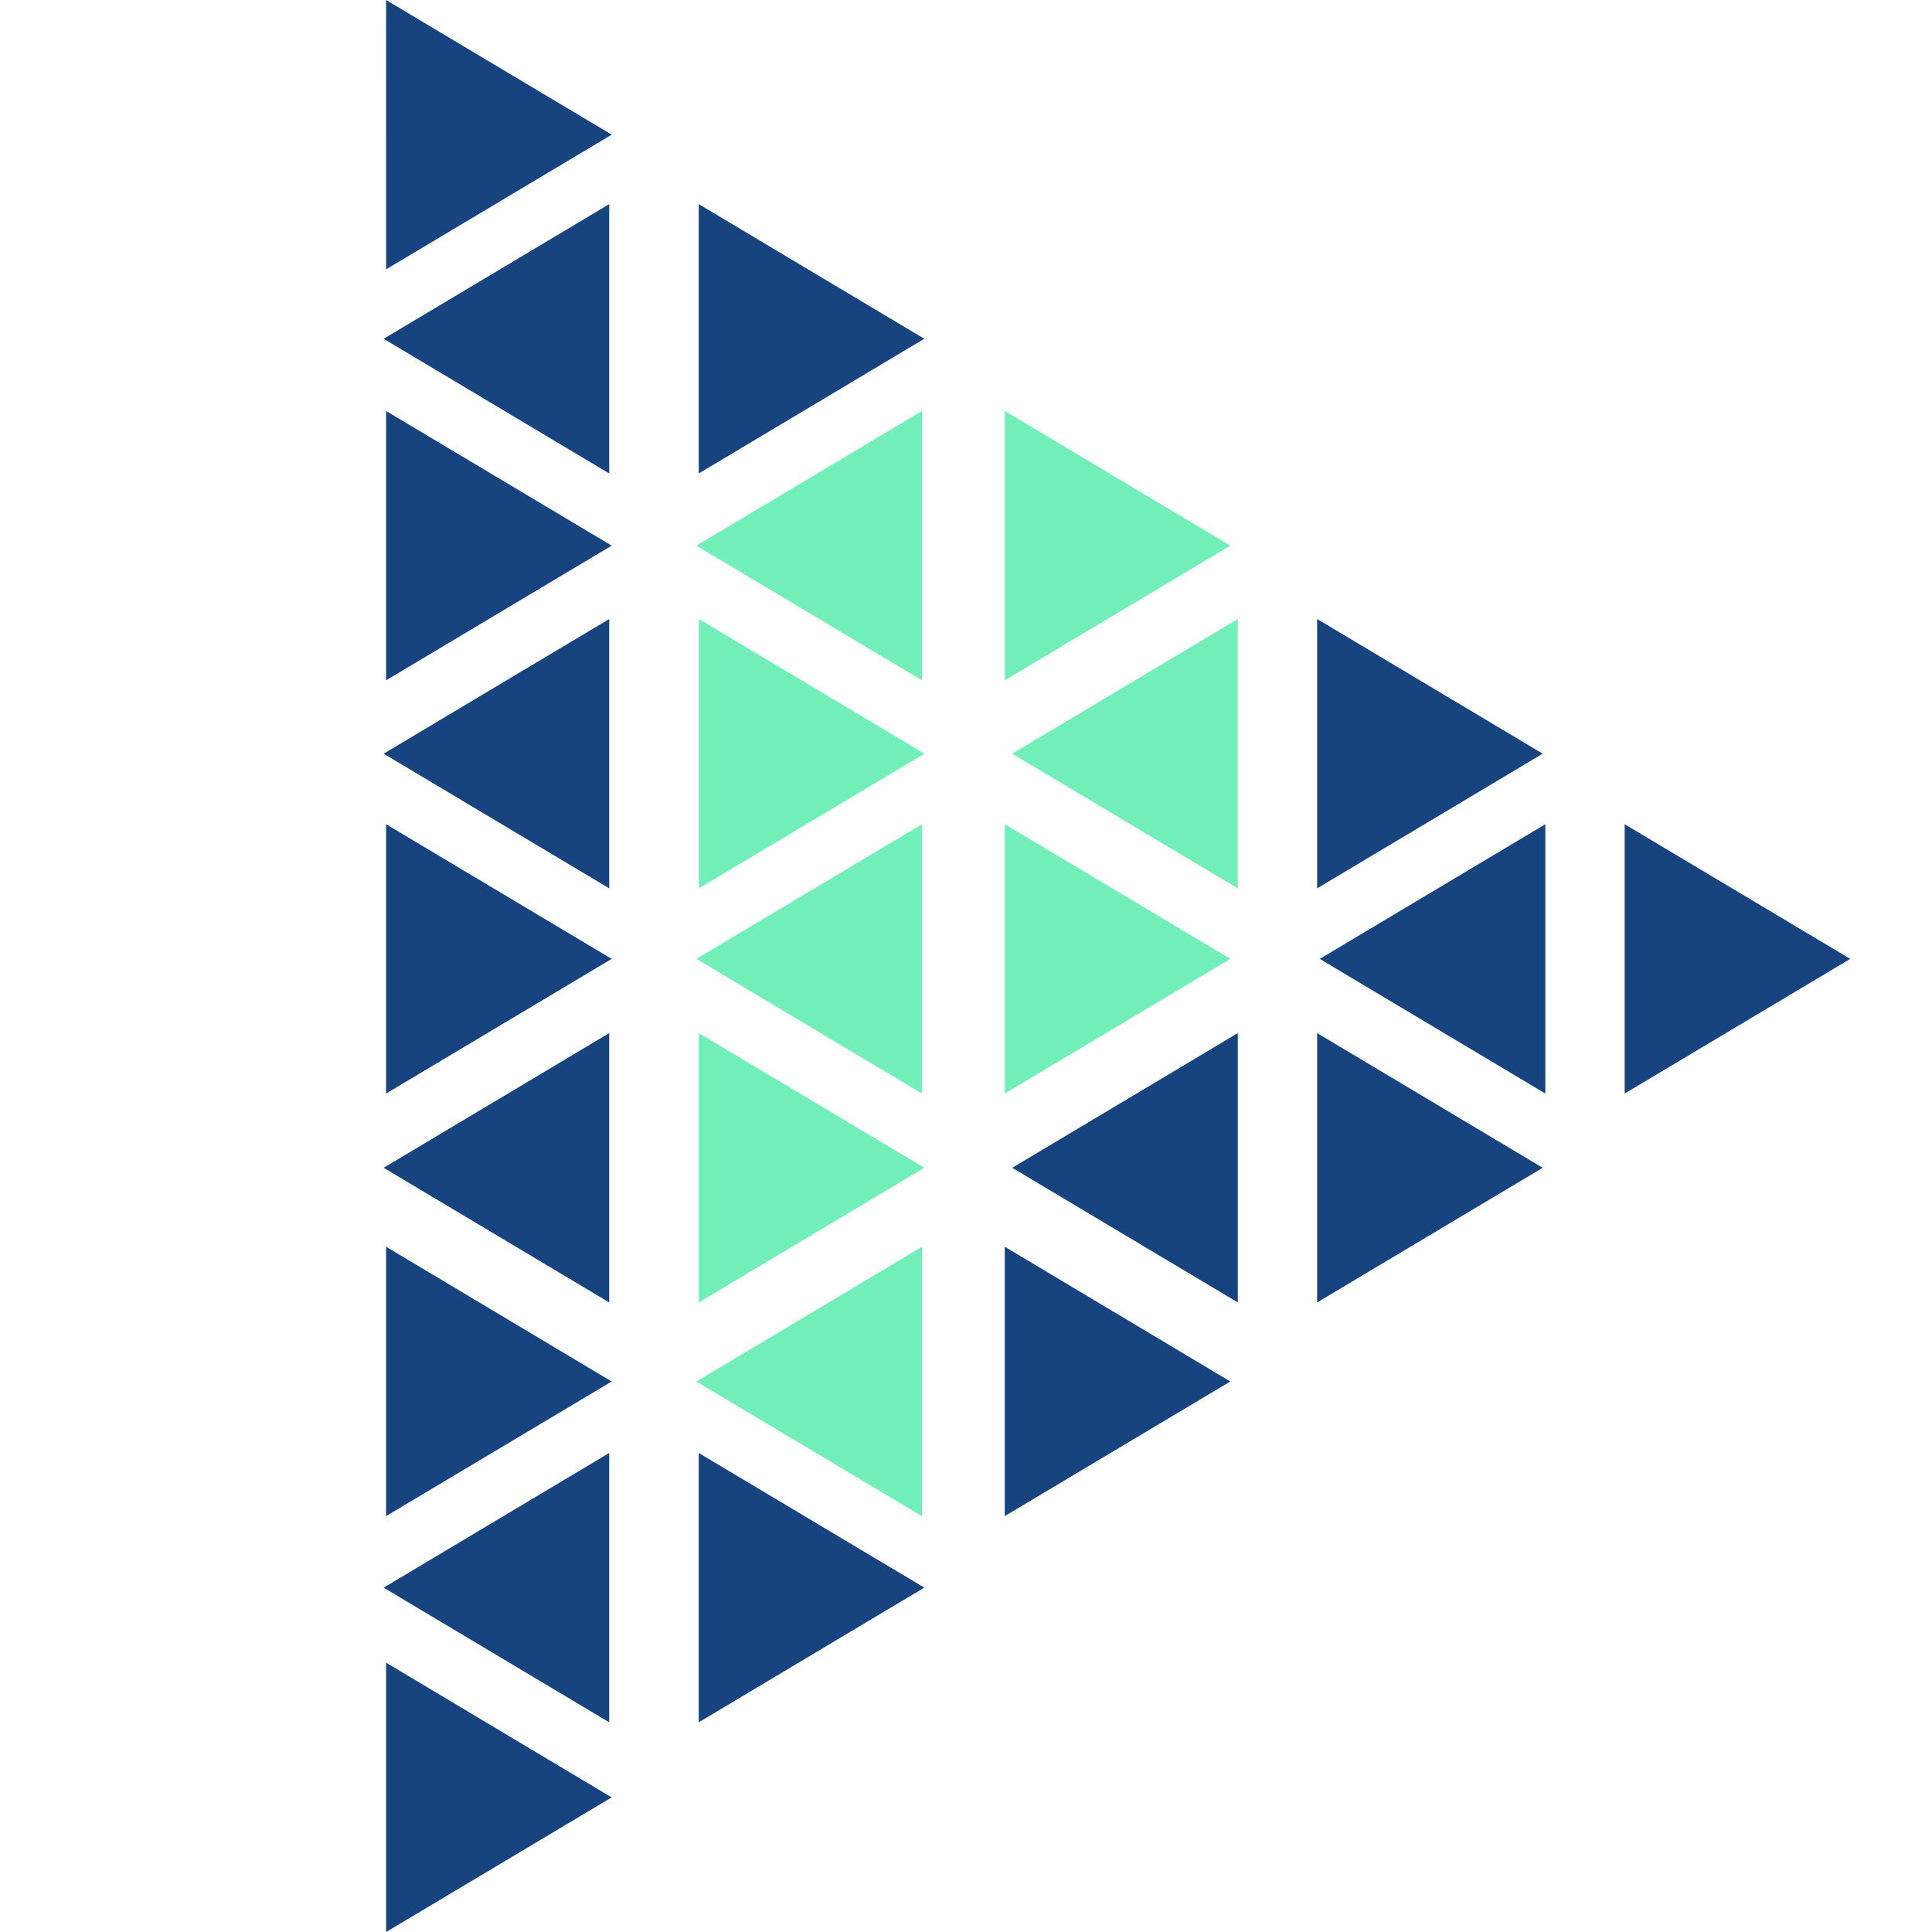 <svg xmlns="http://www.w3.org/2000/svg" width="128" height="128">
    <path d="M46.3 58.855V41.011l14.945 8.922zm14.938 18.513l-14.945-8.922V86.29zM46.14 36.151l14.945 8.922V27.229zm20.923 13.783l14.944 8.921V41.011zM46.14 63.529l14.945 8.921V54.607zm0 28l14.945 8.921V82.606zM81.513 36.15l-14.945-8.921v17.844zm0 27.378l-14.945-8.921V72.45z" fill="#72eeb8"/>
    <path d="M25.582 17.844L25.58 0l14.945 8.921zm35.656 4.6l-14.945-8.92v17.844zm0 82.74l-14.945-8.92v17.844zM25.417 22.446l14.945 8.922V13.524zm62.021 41.083l14.945 8.921V54.607zm-20.375 13.84l14.945 8.921V68.446zM25.417 49.934l14.945 8.921V41.011zm0 27.435l14.945 8.921V68.446zm0 27.817l14.945 8.922V96.264zM40.525 36.15L25.58 27.229v17.844zm61.682 13.783l-14.944-8.922v17.844zm0 27.435l-14.944-8.922V86.29zm20.376-13.84l-14.945-8.921V72.45zm-41.07 28L66.568 82.6v17.844zm-40.988-28L25.58 54.607V72.45zm0 28L25.58 82.6v17.844zm0 27.554l-14.945-8.926V128z" fill="#17437e"/>
</svg>
